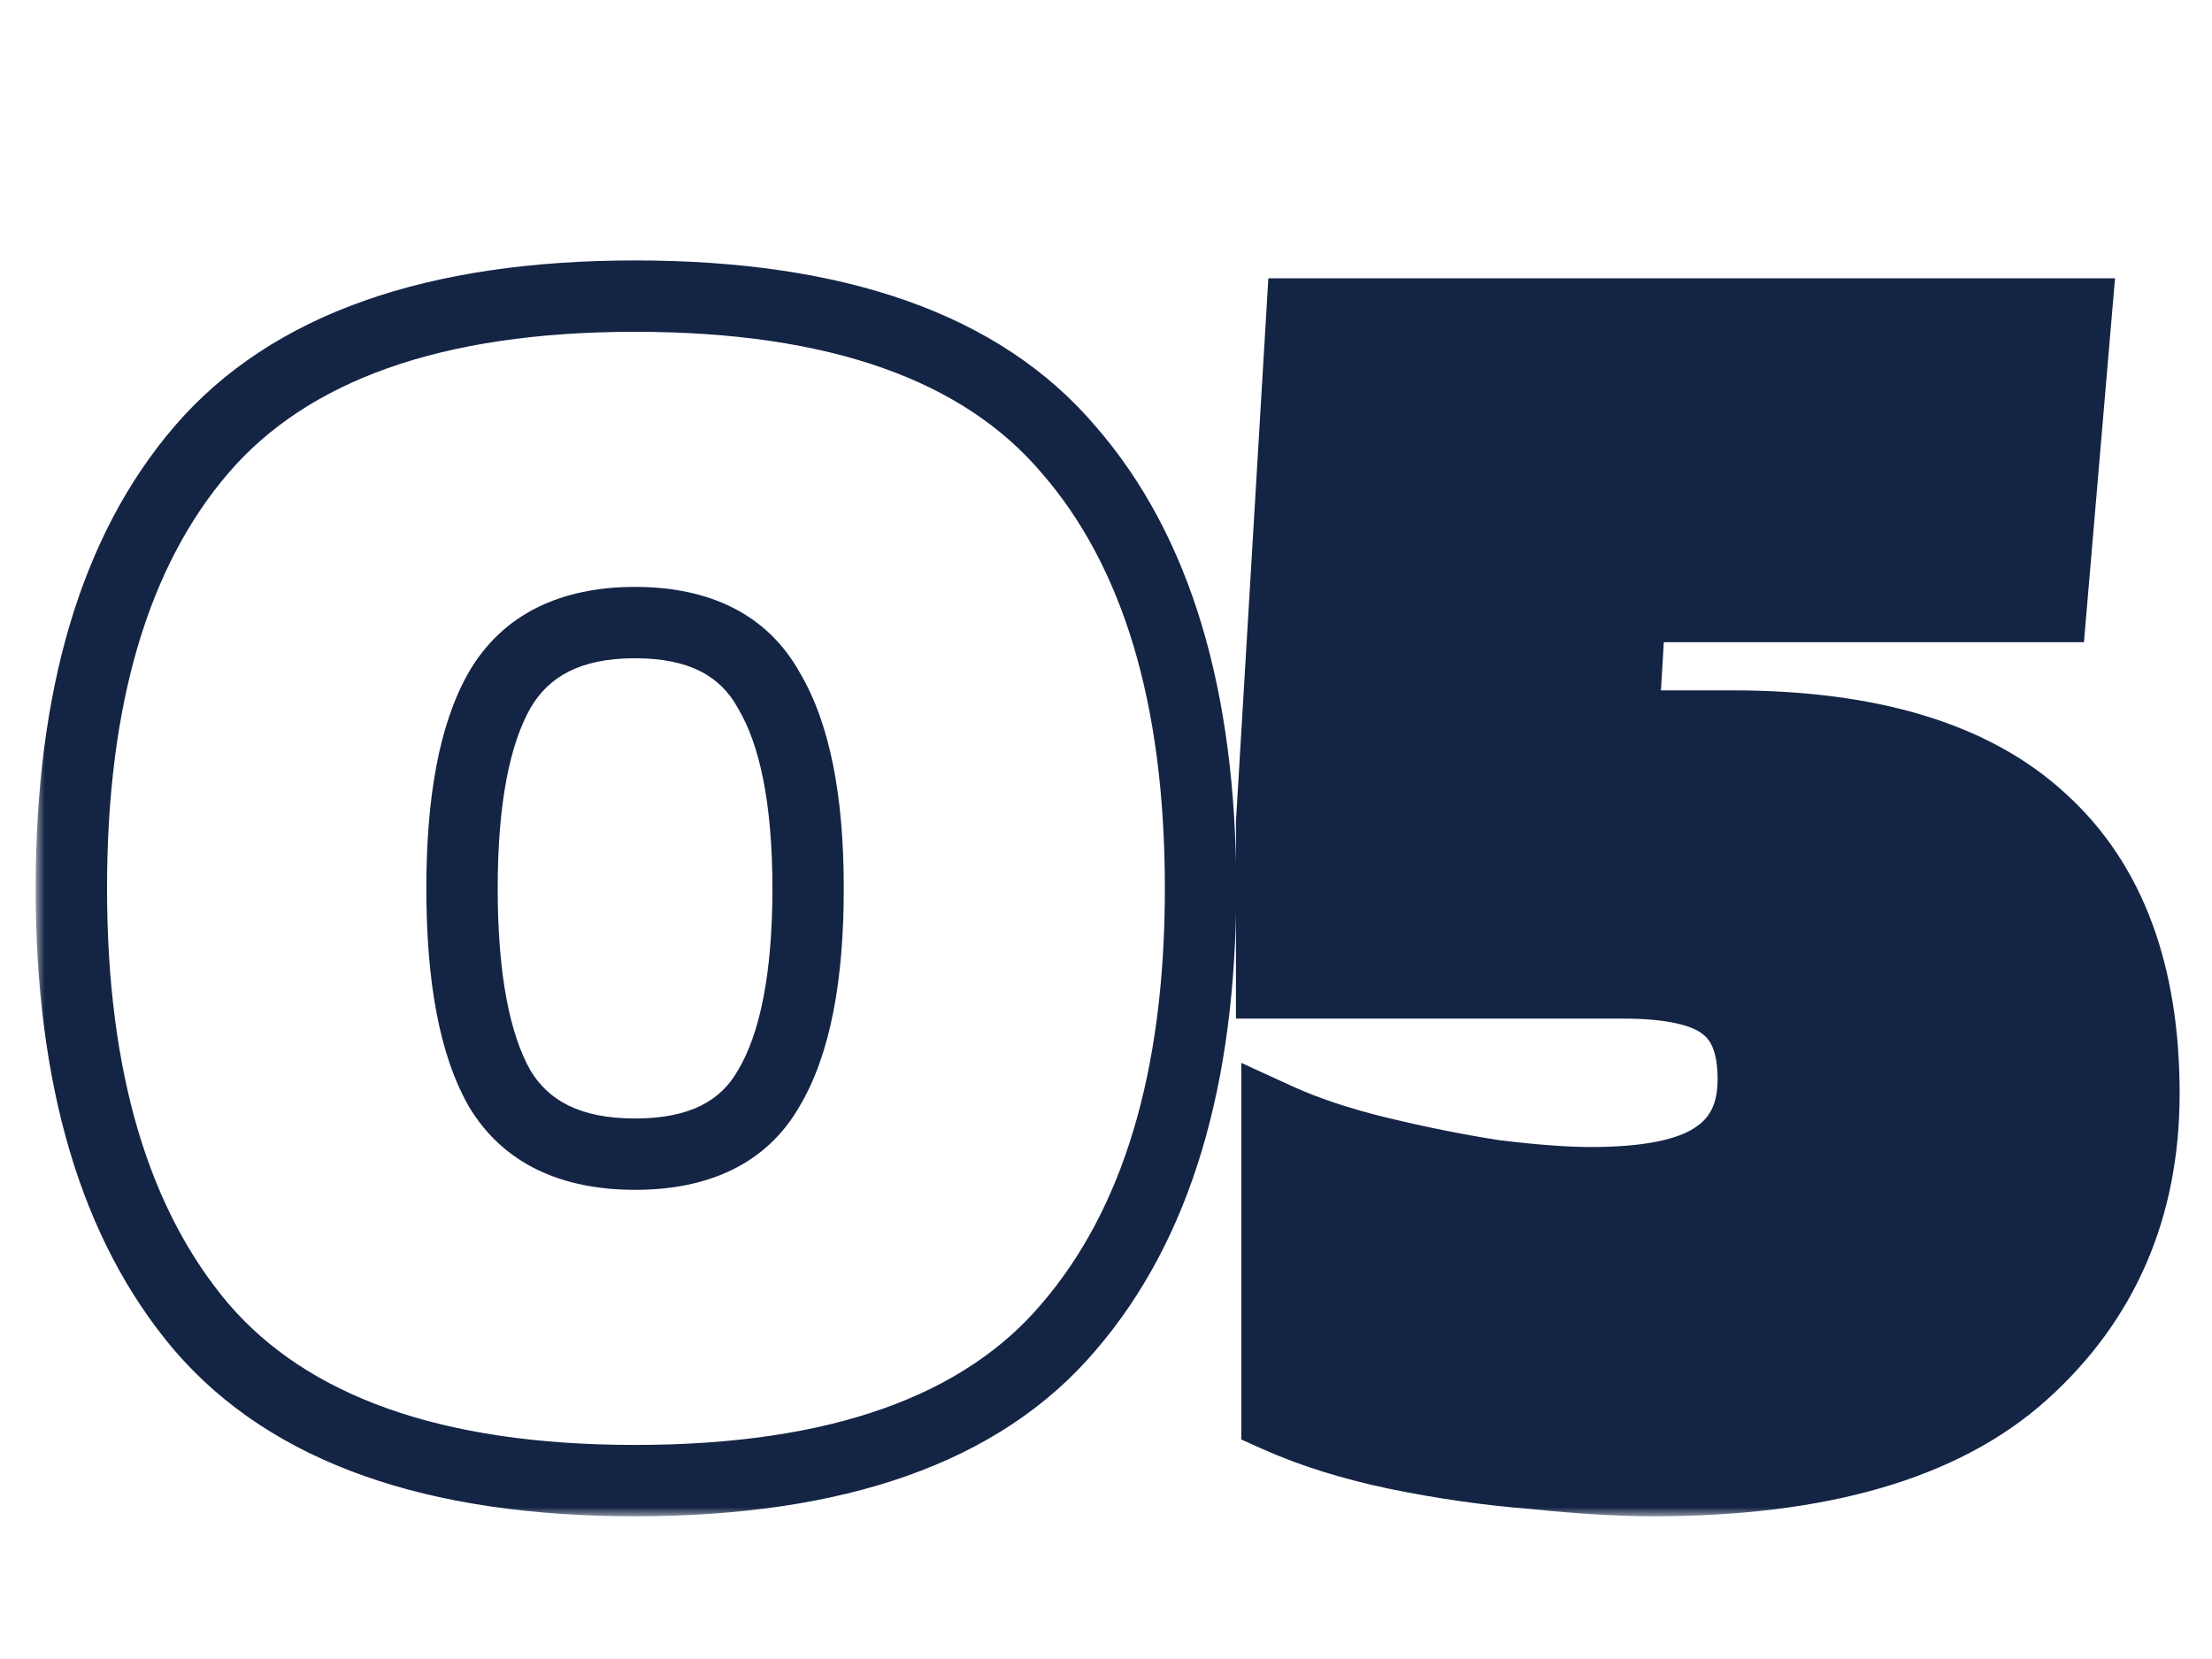 <?xml version="1.0" encoding="UTF-8"?> <svg xmlns="http://www.w3.org/2000/svg" width="124" height="93" viewBox="0 0 124 93" fill="none"><g clip-path="url(#clip0_52_20)"><mask id="path-1-outside-1_52_20" maskUnits="userSpaceOnUse" x="2" y="14" width="121" height="71" fill="black"><rect fill="white" x="2" y="14" width="121" height="71"></rect><path d="M35.6 83C24.333 83 16.233 80.133 11.3 74.4C6.433 68.667 4 60.467 4 49.8C4 39.067 6.433 30.867 11.3 25.2C16.233 19.467 24.333 16.6 35.6 16.6C46.933 16.6 55.033 19.467 59.9 25.2C64.833 30.867 67.3 39.067 67.3 49.8C67.3 60.467 64.833 68.667 59.9 74.4C55.033 80.133 46.933 83 35.6 83ZM35.6 64.7C39.2 64.7 41.7 63.467 43.1 61C44.567 58.533 45.3 54.8 45.3 49.8C45.3 44.867 44.567 41.167 43.1 38.7C41.7 36.167 39.2 34.9 35.6 34.9C32 34.9 29.467 36.167 28 38.7C26.6 41.167 25.9 44.867 25.9 49.8C25.9 54.8 26.6 58.533 28 61C29.467 63.467 32 64.7 35.6 64.7Z"></path><path d="M92.685 83C90.819 83 88.585 82.867 85.985 82.6C83.452 82.4 80.885 82.033 78.285 81.5C75.752 80.967 73.519 80.267 71.585 79.4V62.7C73.185 63.433 75.085 64.067 77.285 64.6C79.485 65.133 81.652 65.567 83.785 65.9C85.985 66.167 87.785 66.3 89.185 66.3C92.385 66.3 94.685 65.833 96.085 64.9C97.552 63.967 98.285 62.5 98.285 60.5C98.285 58.567 97.752 57.2 96.685 56.4C95.618 55.533 93.719 55.1 90.985 55.1H71.285V46.1L72.985 17.6H116.385L114.985 34H91.385L90.985 40.7H97.085C104.885 40.7 110.685 42.467 114.485 46C118.285 49.467 120.185 54.567 120.185 61.3C120.185 67.7 117.918 72.933 113.385 77C108.918 81 102.018 83 92.685 83Z"></path></mask><path d="M92.685 83C90.819 83 88.585 82.867 85.985 82.6C83.452 82.4 80.885 82.033 78.285 81.5C75.752 80.967 73.519 80.267 71.585 79.4V62.7C73.185 63.433 75.085 64.067 77.285 64.6C79.485 65.133 81.652 65.567 83.785 65.9C85.985 66.167 87.785 66.3 89.185 66.3C92.385 66.3 94.685 65.833 96.085 64.9C97.552 63.967 98.285 62.5 98.285 60.5C98.285 58.567 97.752 57.2 96.685 56.4C95.618 55.533 93.719 55.1 90.985 55.1H71.285V46.1L72.985 17.6H116.385L114.985 34H91.385L90.985 40.7H97.085C104.885 40.7 110.685 42.467 114.485 46C118.285 49.467 120.185 54.567 120.185 61.3C120.185 67.7 117.918 72.933 113.385 77C108.918 81 102.018 83 92.685 83Z" fill="#142445"></path><path d="M11.3 74.4L9.775 75.694L9.784 75.704L11.3 74.4ZM11.3 25.2L9.784 23.895L9.783 23.897L11.3 25.2ZM59.9 25.2L58.375 26.494L58.383 26.504L58.392 26.513L59.9 25.2ZM59.9 74.4L58.384 73.096L58.375 73.106L59.9 74.4ZM43.1 61L41.381 59.978L41.371 59.995L41.361 60.013L43.1 61ZM43.1 38.7L41.349 39.667L41.365 39.695L41.381 39.722L43.1 38.7ZM28 38.7L26.269 37.698L26.265 37.705L26.261 37.713L28 38.7ZM28 61L26.261 61.987L26.271 62.005L26.281 62.022L28 61ZM35.6 81C24.626 81 17.214 78.207 12.816 73.096L9.784 75.704C15.252 82.06 24.04 85 35.6 85V81ZM12.825 73.106C8.371 67.859 6 60.188 6 49.8H2C2 60.745 4.495 69.474 9.775 75.694L12.825 73.106ZM6 49.8C6 39.339 8.374 31.677 12.817 26.503L9.783 23.897C4.493 30.056 2 38.794 2 49.8H6ZM12.816 26.505C17.214 21.393 24.626 18.6 35.6 18.6V14.6C24.04 14.6 15.252 17.54 9.784 23.895L12.816 26.505ZM35.6 18.6C46.648 18.6 54.048 21.396 58.375 26.494L61.425 23.906C56.019 17.537 47.219 14.6 35.6 14.6V18.6ZM58.392 26.513C62.896 31.687 65.3 39.345 65.3 49.8H69.3C69.3 38.788 66.771 30.047 61.408 23.887L58.392 26.513ZM65.3 49.8C65.3 60.182 62.898 67.849 58.384 73.096L61.416 75.704C66.769 69.484 69.3 60.751 69.3 49.8H65.3ZM58.375 73.106C54.048 78.204 46.648 81 35.6 81V85C47.219 85 56.019 82.063 61.425 75.694L58.375 73.106ZM35.6 66.7C39.694 66.7 42.985 65.254 44.839 61.987L41.361 60.013C40.415 61.679 38.706 62.7 35.6 62.7V66.7ZM44.819 62.022C46.56 59.094 47.3 54.927 47.3 49.8H43.3C43.3 54.673 42.573 57.973 41.381 59.978L44.819 62.022ZM47.3 49.8C47.3 44.734 46.559 40.603 44.819 37.678L41.381 39.722C42.575 41.73 43.3 44.999 43.3 49.8H47.3ZM44.85 37.733C43.008 34.398 39.719 32.9 35.6 32.9V36.9C38.681 36.9 40.392 37.935 41.349 39.667L44.85 37.733ZM35.6 32.9C31.478 32.9 28.18 34.397 26.269 37.698L29.731 39.702C30.753 37.936 32.522 36.9 35.6 36.9V32.9ZM26.261 37.713C24.606 40.628 23.9 44.743 23.9 49.8H27.9C27.9 44.99 28.594 41.705 29.739 39.687L26.261 37.713ZM23.9 49.8C23.9 54.918 24.605 59.069 26.261 61.987L29.739 60.013C28.596 57.997 27.9 54.682 27.9 49.8H23.9ZM26.281 62.022C28.203 65.254 31.502 66.7 35.6 66.7V62.7C32.498 62.7 30.73 61.679 29.719 59.978L26.281 62.022ZM85.985 82.6L86.189 80.61L86.166 80.608L86.143 80.606L85.985 82.6ZM78.285 81.5L77.873 83.457L77.883 83.459L78.285 81.5ZM71.585 79.4H69.585V80.695L70.767 81.225L71.585 79.4ZM71.585 62.7L72.418 60.882L69.585 59.583V62.7H71.585ZM77.285 64.6L77.756 62.656L77.756 62.656L77.285 64.6ZM83.785 65.9L83.476 67.876L83.51 67.881L83.544 67.885L83.785 65.9ZM96.085 64.9L95.011 63.213L94.993 63.224L94.976 63.236L96.085 64.9ZM96.685 56.4L95.424 57.952L95.454 57.977L95.485 58L96.685 56.4ZM71.285 55.1H69.285V57.1H71.285V55.1ZM71.285 46.1L69.289 45.981L69.285 46.04V46.1H71.285ZM72.985 17.6V15.6H71.101L70.989 17.481L72.985 17.6ZM116.385 17.6L118.378 17.77L118.563 15.6H116.385V17.6ZM114.985 34V36H116.822L116.978 34.17L114.985 34ZM91.385 34V32H89.501L89.389 33.881L91.385 34ZM90.985 40.7L88.989 40.581L88.862 42.7H90.985V40.7ZM114.485 46L113.123 47.465L113.13 47.471L113.137 47.477L114.485 46ZM113.385 77L114.719 78.49L114.721 78.489L113.385 77ZM92.685 81C90.907 81 88.746 80.873 86.189 80.61L85.781 84.59C88.424 84.861 90.73 85 92.685 85V81ZM86.143 80.606C83.695 80.413 81.21 80.058 78.687 79.541L77.883 83.459C80.56 84.008 83.209 84.387 85.828 84.594L86.143 80.606ZM78.697 79.543C76.274 79.033 74.181 78.372 72.403 77.575L70.767 81.225C72.856 82.161 75.23 82.901 77.873 83.457L78.697 79.543ZM73.585 79.4V62.7H69.585V79.4H73.585ZM70.752 64.518C72.496 65.317 74.523 65.988 76.814 66.544L77.756 62.656C75.647 62.145 73.875 61.549 72.418 60.882L70.752 64.518ZM76.814 66.544C79.065 67.089 81.286 67.534 83.476 67.876L84.094 63.924C82.018 63.6 79.905 63.177 77.756 62.656L76.814 66.544ZM83.544 67.885C85.784 68.157 87.672 68.3 89.185 68.3V64.3C87.898 64.3 86.186 64.176 84.026 63.914L83.544 67.885ZM89.185 68.3C92.478 68.3 95.282 67.839 97.195 66.564L94.976 63.236C94.088 63.828 92.292 64.3 89.185 64.3V68.3ZM97.159 66.587C99.297 65.226 100.285 63.063 100.285 60.5H96.285C96.285 61.937 95.806 62.707 95.011 63.213L97.159 66.587ZM100.285 60.5C100.285 58.235 99.654 56.126 97.885 54.8L95.485 58C95.85 58.274 96.285 58.898 96.285 60.5H100.285ZM97.946 54.848C96.309 53.518 93.793 53.1 90.985 53.1V57.1C93.644 57.1 94.928 57.549 95.424 57.952L97.946 54.848ZM90.985 53.1H71.285V57.1H90.985V53.1ZM73.285 55.1V46.1H69.285V55.1H73.285ZM73.282 46.219L74.982 17.719L70.989 17.481L69.289 45.981L73.282 46.219ZM72.985 19.6H116.385V15.6H72.985V19.6ZM114.392 17.43L112.992 33.83L116.978 34.17L118.378 17.77L114.392 17.43ZM114.985 32H91.385V36H114.985V32ZM89.389 33.881L88.989 40.581L92.982 40.819L93.382 34.119L89.389 33.881ZM90.985 42.7H97.085V38.7H90.985V42.7ZM97.085 42.7C104.628 42.7 109.842 44.414 113.123 47.465L115.847 44.535C111.528 40.52 105.142 38.7 97.085 38.7V42.7ZM113.137 47.477C116.403 50.457 118.185 54.946 118.185 61.3H122.185C122.185 54.188 120.167 48.476 115.833 44.523L113.137 47.477ZM118.185 61.3C118.185 67.165 116.136 71.845 112.05 75.511L114.721 78.489C119.701 74.021 122.185 68.235 122.185 61.3H118.185ZM112.051 75.51C108.108 79.041 101.789 81 92.685 81V85C102.248 85 109.729 82.959 114.719 78.49L112.051 75.51Z" fill="#142445" mask="url(#path-1-outside-1_52_20)"></path></g><defs><clipPath id="clip0_52_20"><rect width="124" height="93" fill="white"></rect></clipPath></defs></svg> 